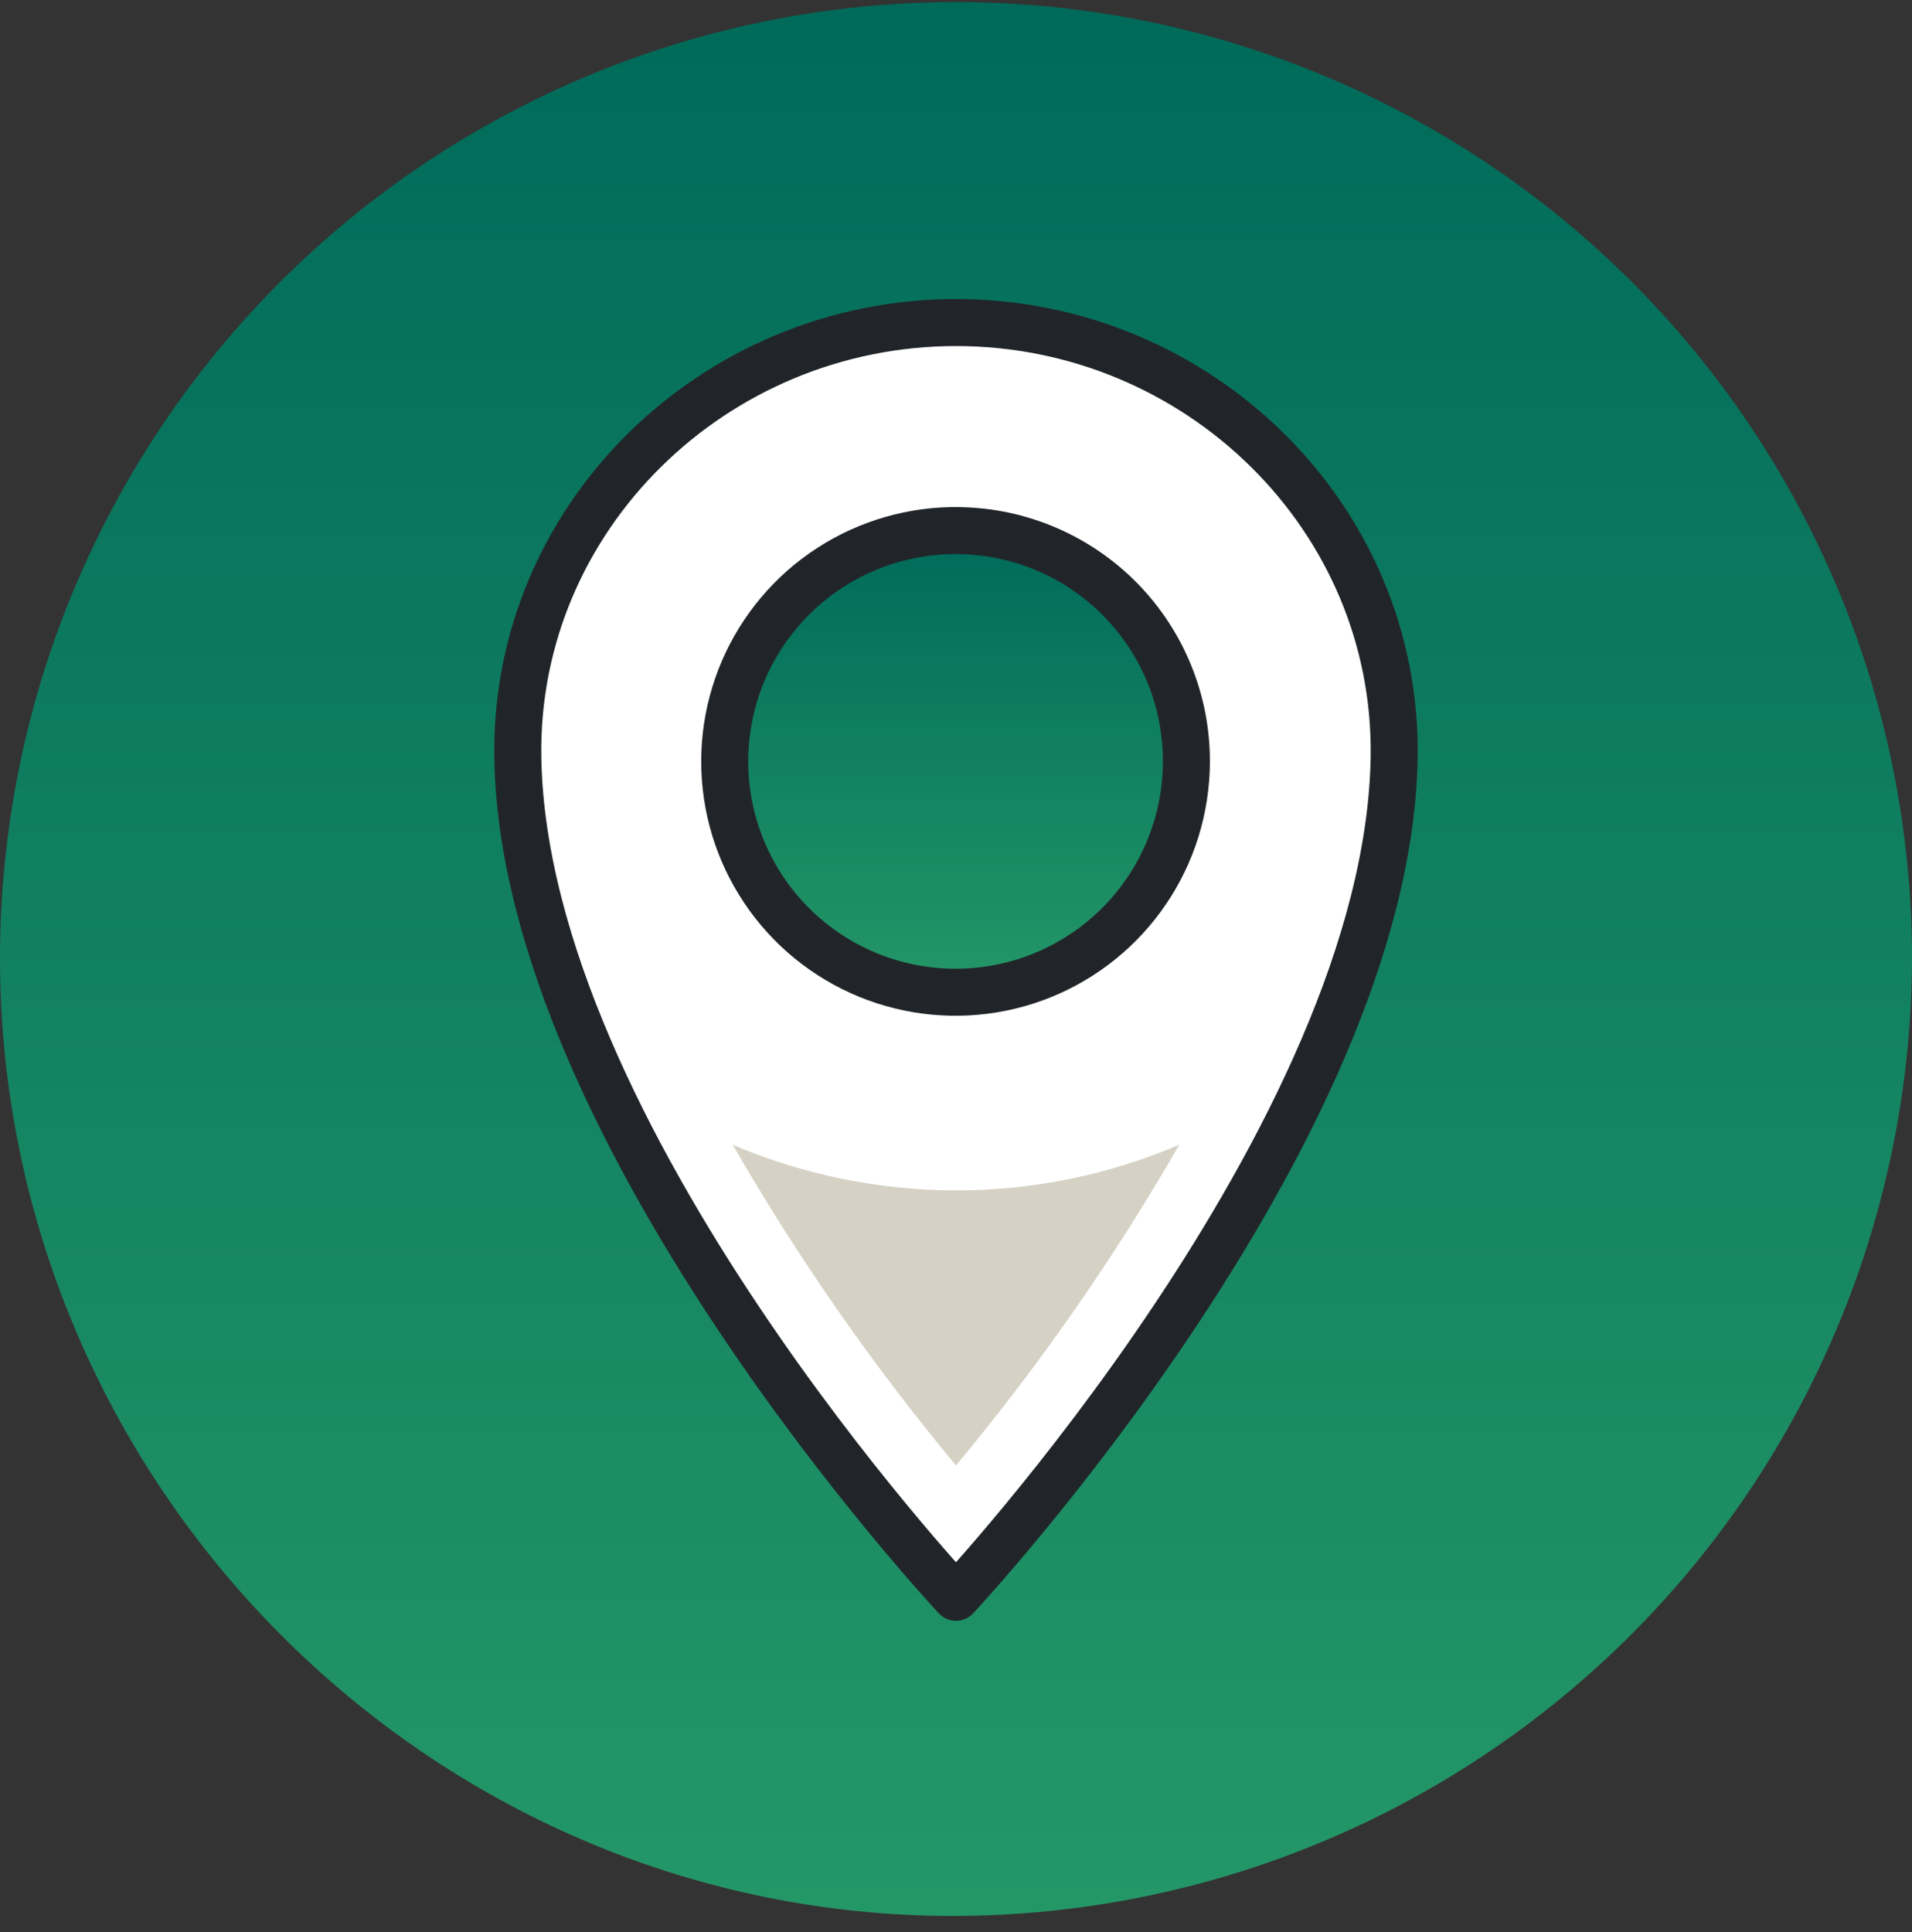 <svg width="96" height="97" viewBox="0 0 96 97" fill="none" xmlns="http://www.w3.org/2000/svg">
<rect x="0" y="0" width="96" height="97" fill="#333333" stroke="none"/>
<path d="M96 48.104C95.974 60.859 90.892 73.083 81.868 82.097C72.844 91.112 60.615 96.181 47.86 96.194C21.53 96.194 0 74.464 0 48.104C7.5879e-07 35.374 5.057 23.165 14.059 14.163C23.061 5.161 35.27 0.104 48 0.104C60.73 0.104 72.939 5.161 81.941 14.163C90.943 23.165 96 35.374 96 48.104Z" fill="url(#paint0_linear)"/>
<path d="M47.999 80.194C47.999 80.194 69.699 57.014 69.999 38.024C70.189 25.974 60.149 16.194 47.999 16.194C35.849 16.194 25.809 25.974 25.999 38.024C26.299 57.024 47.999 80.194 47.999 80.194Z" fill="white" stroke="#212529" stroke-width="2.36" stroke-linecap="round" stroke-linejoin="round"/>
<path d="M47.999 59.764C44.146 59.762 40.334 58.983 36.789 57.474C40.059 63.151 43.809 68.538 47.999 73.574C52.192 68.54 55.943 63.154 59.209 57.474C55.667 58.99 51.852 59.769 47.999 59.764Z" fill="#D5D1C4"/>
<path d="M59.53 39.154C59.346 41.444 58.486 43.627 57.06 45.427C55.633 47.227 53.704 48.562 51.517 49.264C49.33 49.965 46.983 50.001 44.776 49.367C42.568 48.733 40.599 47.457 39.118 45.701C37.637 43.946 36.711 41.79 36.458 39.507C36.204 37.224 36.635 34.917 37.694 32.88C38.754 30.842 40.396 29.165 42.41 28.062C44.425 26.959 46.722 26.479 49.01 26.684C52.055 26.951 54.87 28.413 56.842 30.749C58.813 33.086 59.779 36.107 59.53 39.154Z" fill="url(#paint1_linear)" stroke="#212529" stroke-width="2.36" stroke-linecap="round" stroke-linejoin="round"/>
<defs>
<linearGradient id="paint0_linear" x1="48.004" y1="96.194" x2="48.004" y2="0.104" gradientUnits="userSpaceOnUse">
<stop stop-color="#249767"/>
<stop offset="1" stop-color="#006A5A"/>
</linearGradient>
<linearGradient id="paint1_linear" x1="47.979" y1="49.818" x2="47.979" y2="26.638" gradientUnits="userSpaceOnUse">
<stop stop-color="#249767"/>
<stop offset="1" stop-color="#006A5A"/>
</linearGradient>
</defs>
</svg>